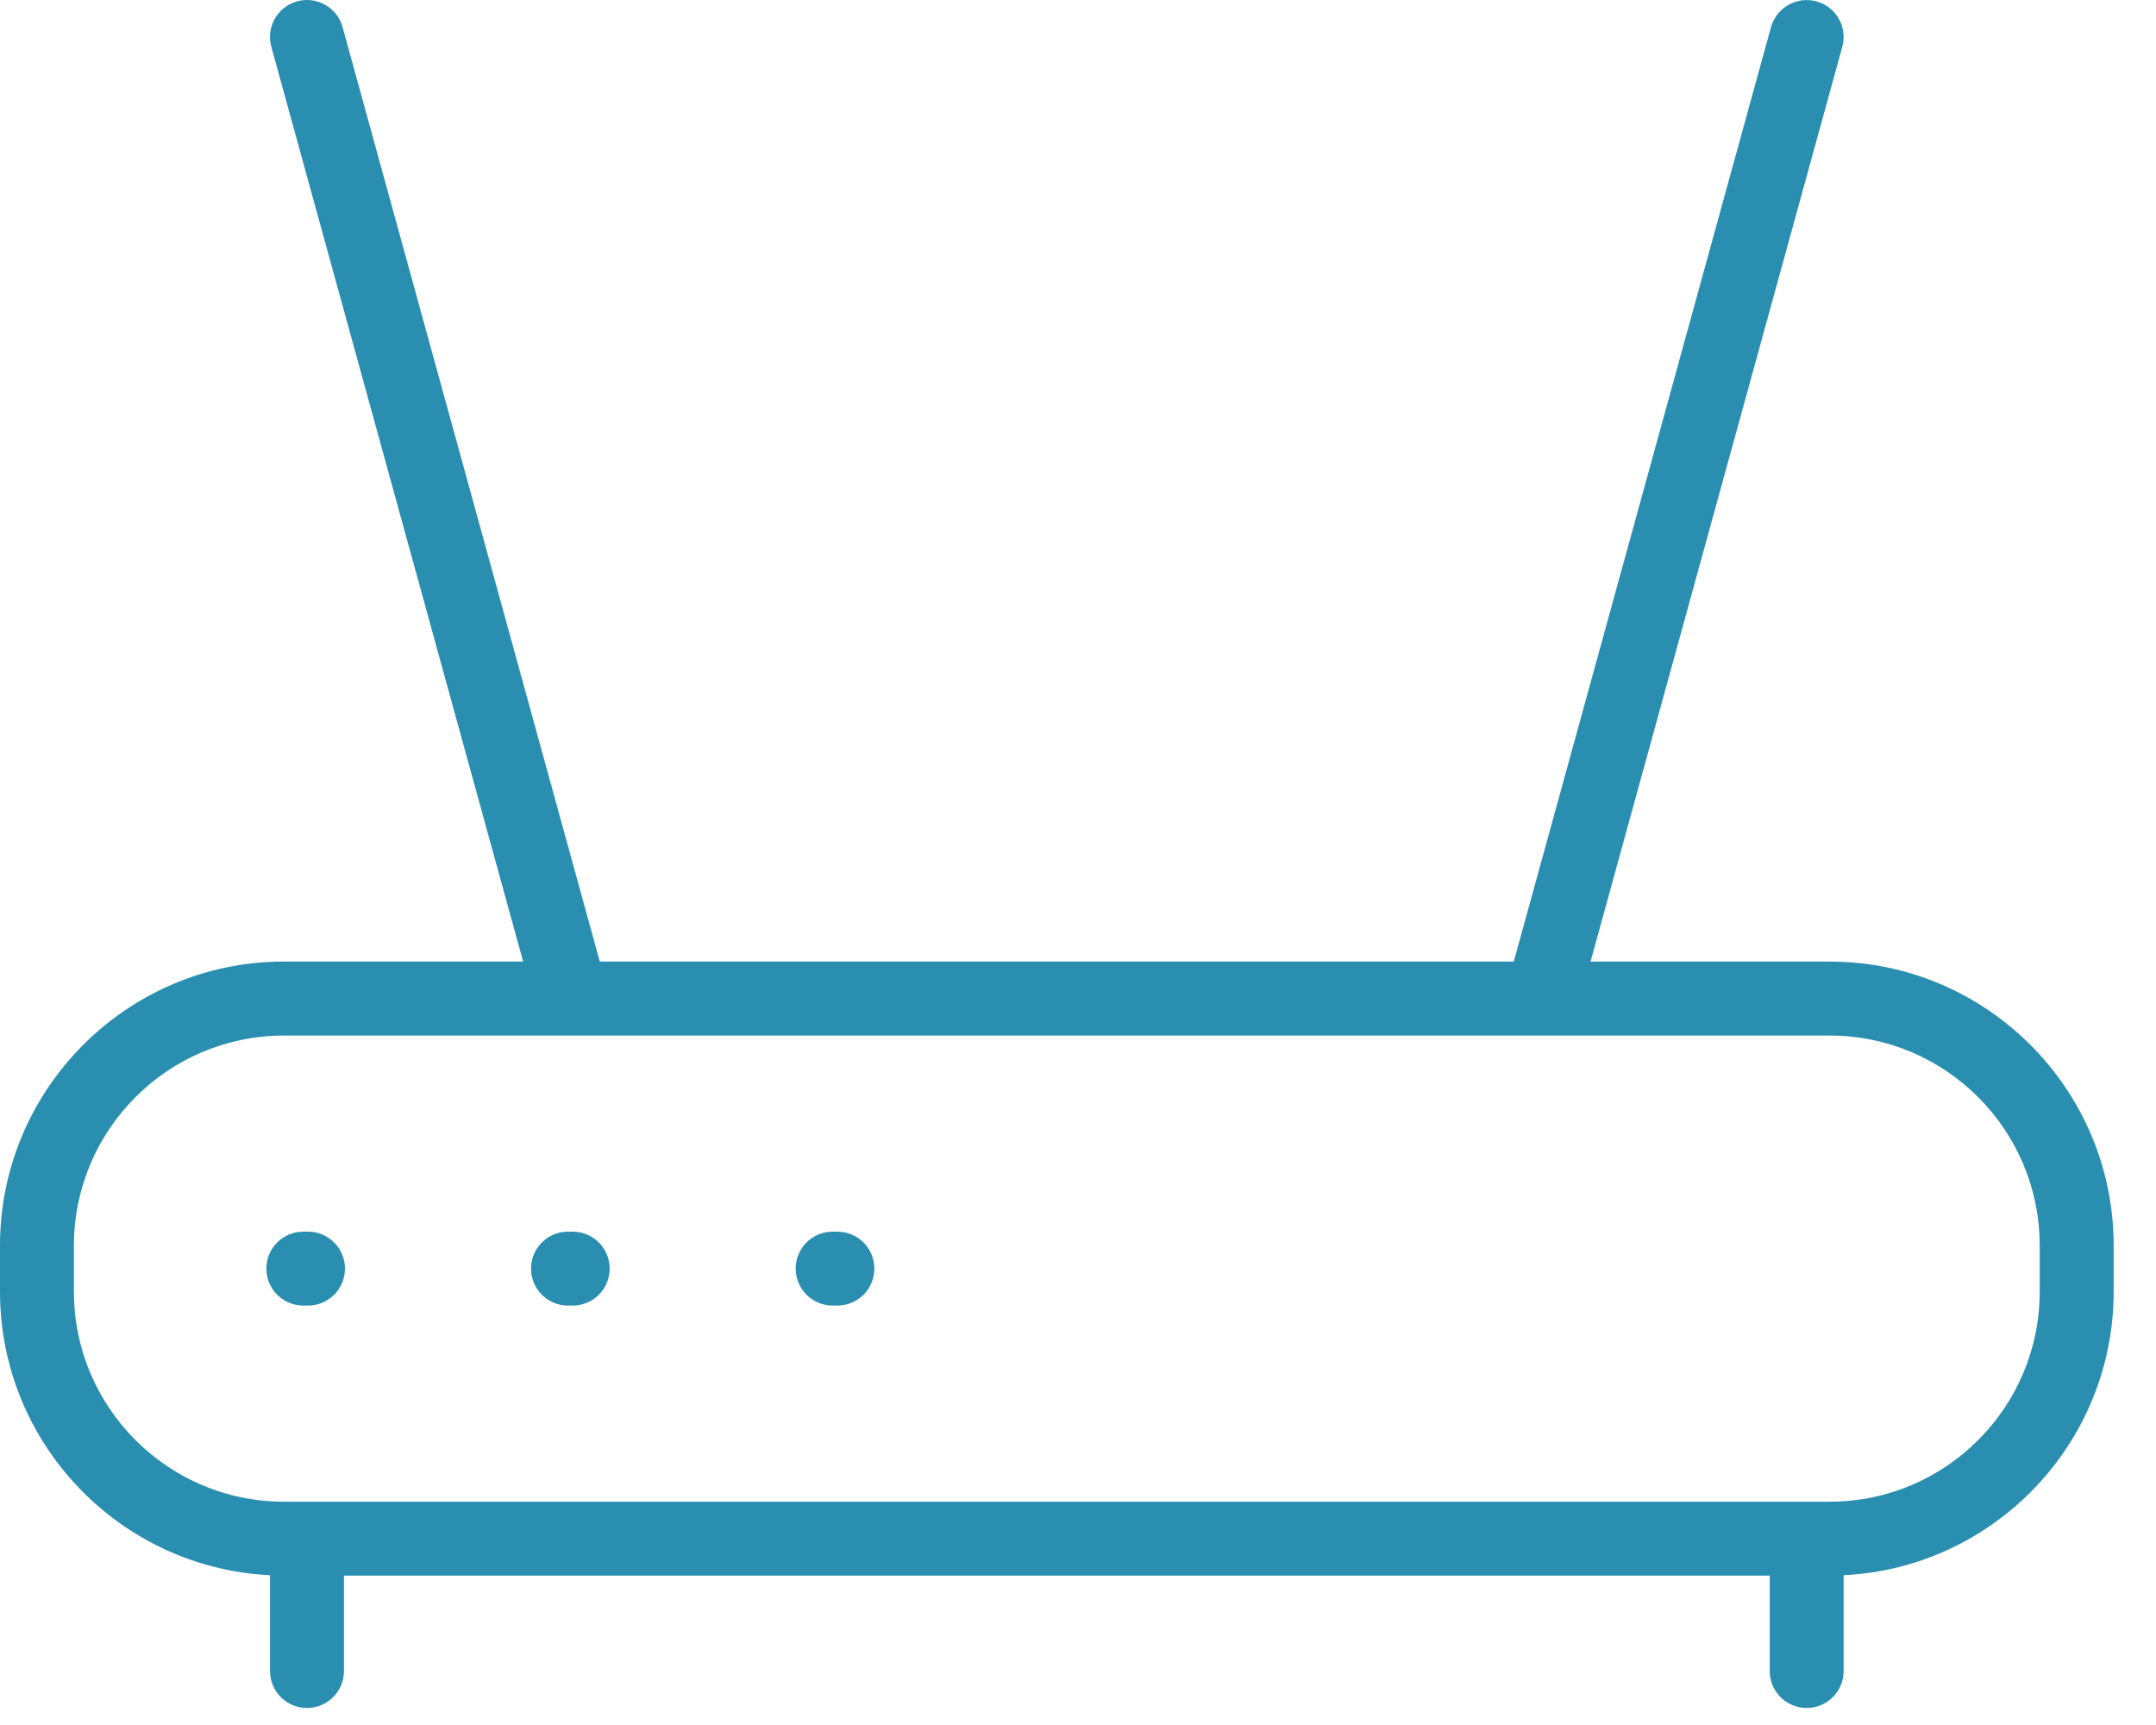 <svg width="50" height="40" viewBox="0 0 50 40" fill="none" xmlns="http://www.w3.org/2000/svg">
<path d="M42.434 22.298H36.886L42.725 1.086C42.851 0.629 42.582 0.157 42.126 0.032C41.669 -0.093 41.197 0.175 41.071 0.631L35.106 22.298H13.91L7.945 0.63C7.819 0.173 7.347 -0.095 6.89 0.031C6.434 0.157 6.166 0.629 6.292 1.085L12.132 22.297H6.584C2.953 22.297 0 25.251 0 28.882V29.951C0 33.473 2.78 36.358 6.262 36.527V38.748C6.262 39.222 6.646 39.605 7.12 39.605C7.593 39.605 7.977 39.221 7.977 38.748V36.536H41.042V38.748C41.042 39.222 41.426 39.605 41.899 39.605C42.372 39.605 42.756 39.221 42.756 38.748V36.527C46.237 36.358 49.018 33.473 49.018 29.951V28.883C49.018 25.252 46.064 22.298 42.434 22.298ZM47.303 29.952C47.303 32.638 45.118 34.822 42.434 34.822H41.899H7.119H6.584C3.899 34.822 1.714 32.637 1.714 29.952V28.883C1.714 26.197 3.899 24.013 6.584 24.013H42.434C45.119 24.013 47.303 26.198 47.303 28.883V29.952ZM8 29.417C8 29.891 7.616 30.274 7.143 30.274H7.034C6.56 30.274 6.177 29.89 6.177 29.417C6.177 28.944 6.561 28.56 7.034 28.56H7.143C7.616 28.559 8 28.944 8 29.417ZM14.139 29.417C14.139 29.891 13.755 30.274 13.282 30.274H13.173C12.699 30.274 12.315 29.89 12.315 29.417C12.315 28.944 12.699 28.56 13.173 28.56H13.282C13.754 28.559 14.139 28.944 14.139 29.417ZM20.277 29.417C20.277 29.891 19.893 30.274 19.419 30.274H19.31C18.837 30.274 18.453 29.89 18.453 29.417C18.453 28.944 18.837 28.56 19.31 28.56H19.419C19.893 28.559 20.277 28.944 20.277 29.417Z" fill="#2A8EB0"/>
</svg>
